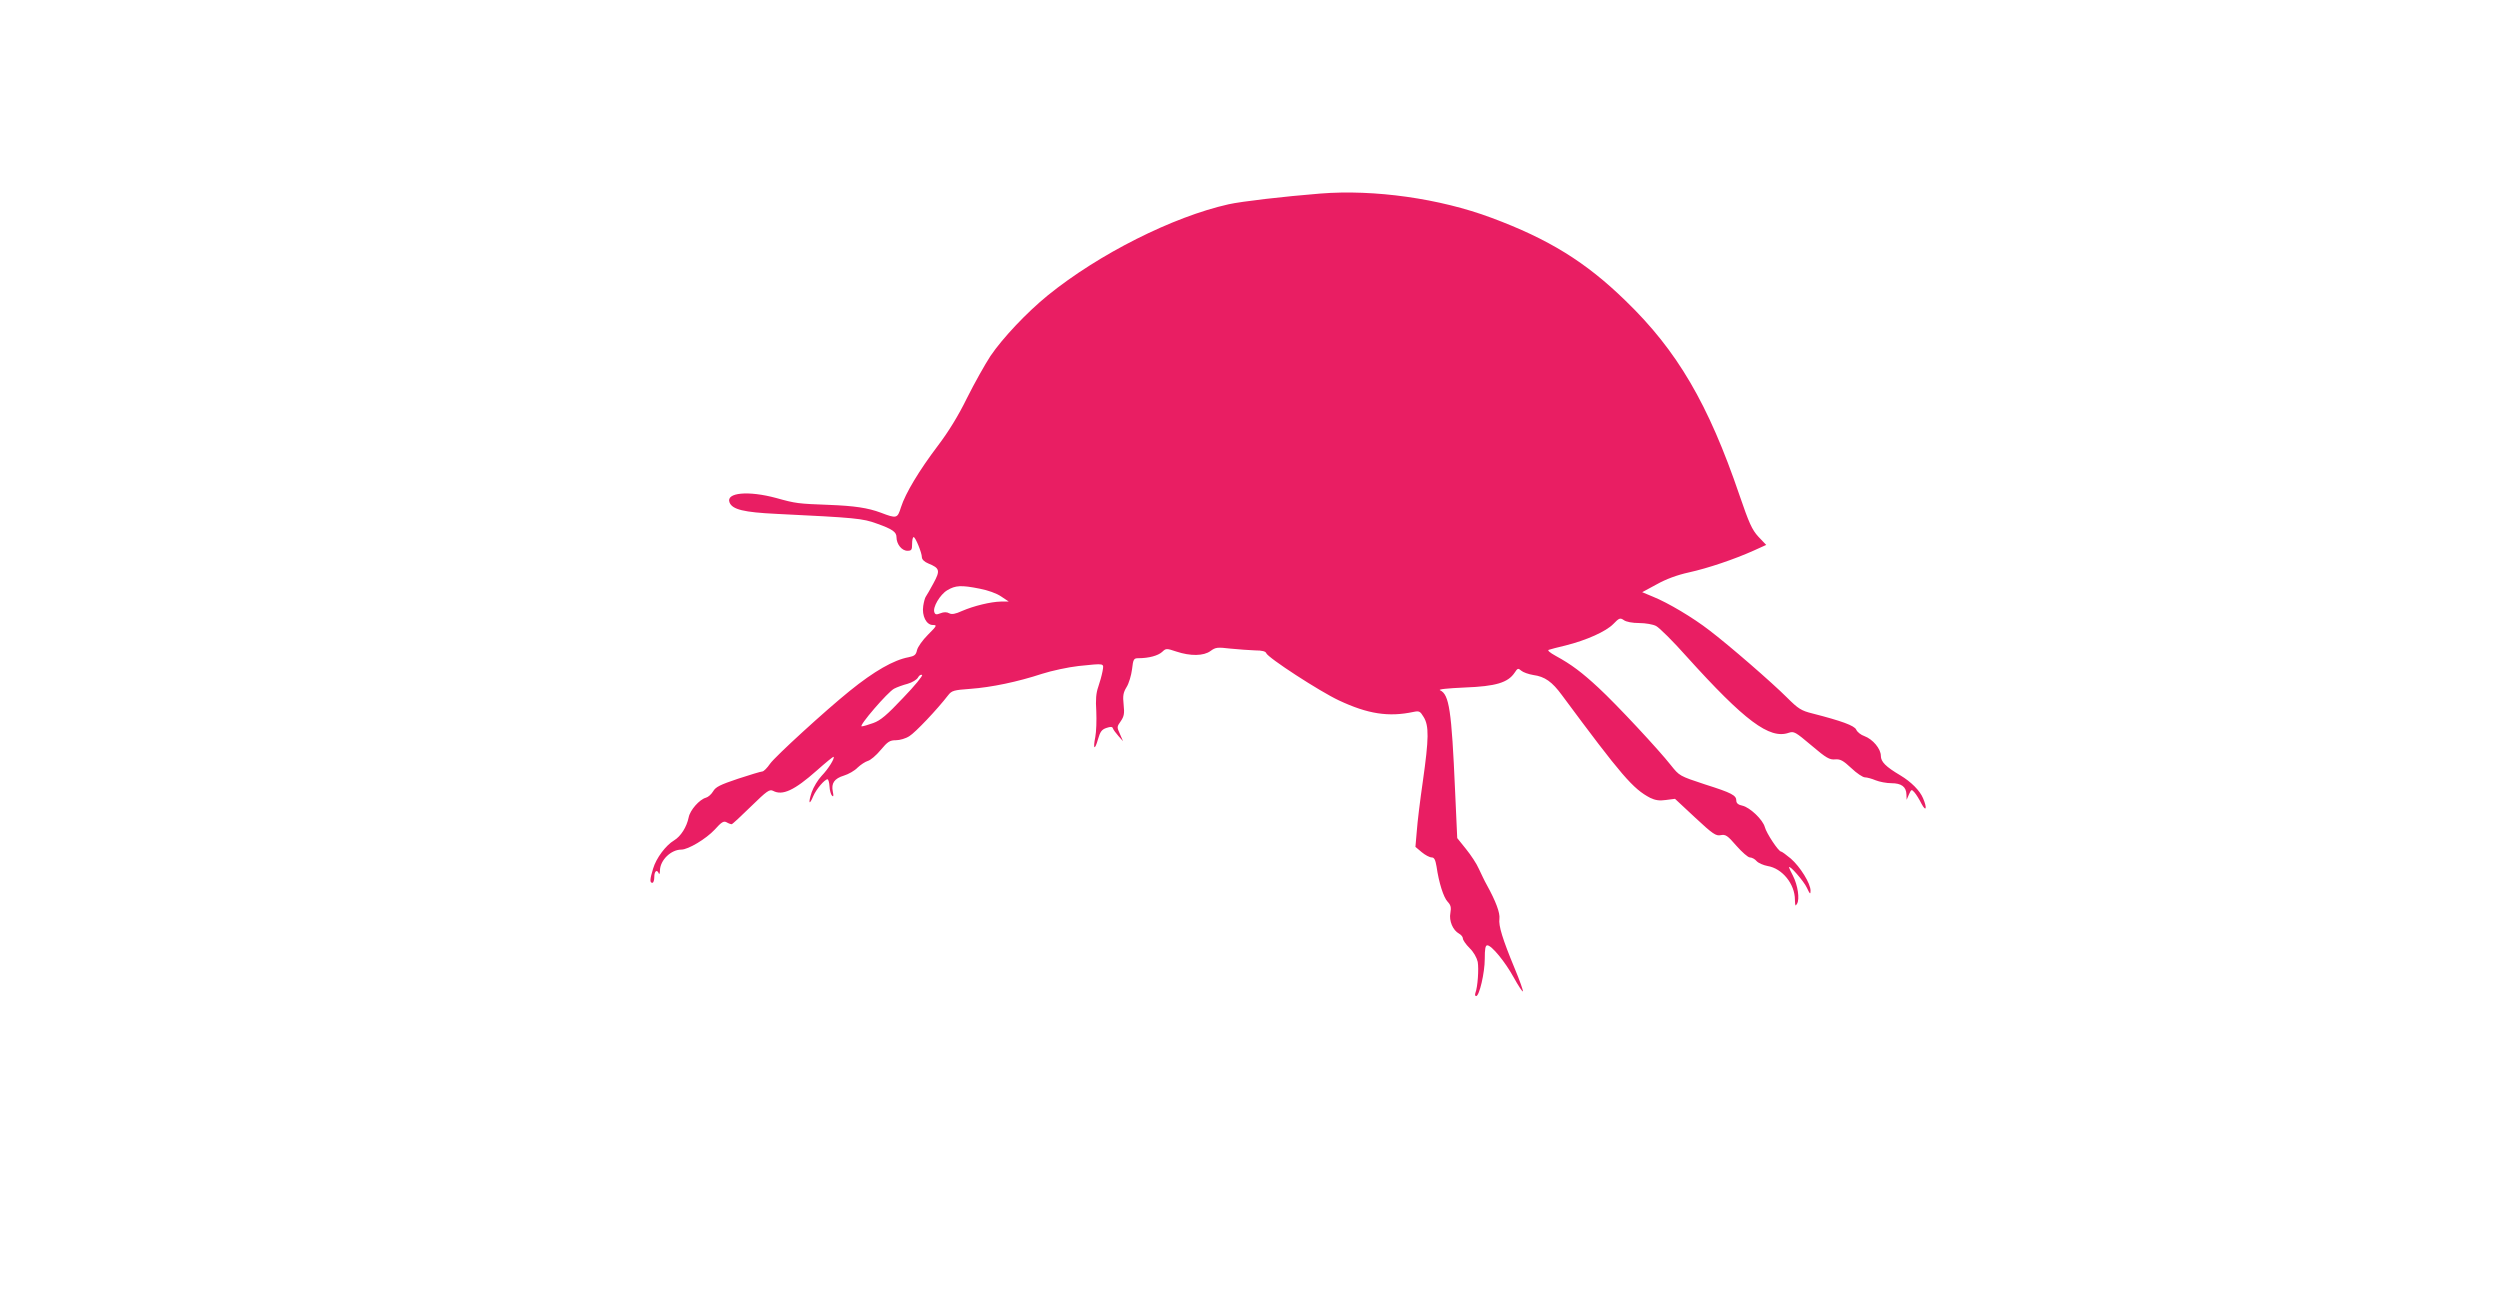 <?xml version="1.0" standalone="no"?>
<!DOCTYPE svg PUBLIC "-//W3C//DTD SVG 20010904//EN"
 "http://www.w3.org/TR/2001/REC-SVG-20010904/DTD/svg10.dtd">
<svg version="1.0" xmlns="http://www.w3.org/2000/svg"
 width="1280pt" height="670pt" viewBox="0 0 1280 670"
 preserveAspectRatio="xMidYMid meet">
<g transform="translate(0,670) scale(0.1,-0.1)"
fill="#e91e63" stroke="none">
<path d="M6760 5709 c-187 -15 -403 -40 -470 -55 -285 -64 -663 -254 -925
-466 -108 -88 -231 -218 -294 -311 -28 -43 -82 -139 -120 -215 -44 -90 -95
-173 -149 -244 -96 -127 -166 -243 -189 -315 -18 -58 -22 -59 -103 -28 -67 25
-136 35 -265 40 -159 6 -170 7 -270 35 -144 39 -259 28 -240 -22 14 -37 74
-51 240 -59 408 -20 441 -23 515 -50 79 -28 100 -43 100 -69 0 -36 27 -70 56
-70 21 0 24 5 24 35 0 19 3 35 8 35 9 0 42 -80 42 -103 0 -11 13 -24 33 -32
59 -24 62 -36 26 -102 -17 -32 -35 -62 -39 -68 -4 -5 -10 -27 -13 -47 -8 -51
16 -98 49 -98 23 0 21 -4 -25 -50 -27 -27 -52 -62 -56 -79 -5 -24 -13 -30 -43
-36 -76 -14 -176 -71 -302 -173 -124 -100 -381 -335 -407 -372 -15 -22 -33
-40 -40 -40 -7 0 -63 -17 -124 -37 -92 -31 -115 -42 -128 -65 -9 -15 -25 -29
-36 -32 -34 -9 -82 -64 -89 -101 -10 -49 -40 -97 -75 -118 -42 -25 -91 -90
-107 -144 -17 -55 -18 -73 -4 -73 6 0 10 14 10 30 0 30 14 41 23 18 3 -7 6 1
6 17 2 52 57 105 109 105 36 0 127 55 171 102 35 39 46 46 61 38 10 -6 22 -10
26 -10 4 0 48 41 99 91 82 80 95 89 113 80 48 -26 109 2 224 104 45 40 84 72
86 70 7 -7 -27 -62 -61 -97 -19 -20 -42 -58 -51 -84 -19 -57 -13 -71 8 -20 15
35 58 86 73 86 4 0 9 -16 10 -36 1 -20 7 -42 13 -48 7 -7 9 -2 4 21 -9 43 8
67 57 82 23 7 55 25 70 41 16 15 39 30 52 34 13 3 43 28 66 56 36 43 47 50 78
50 20 0 51 9 69 21 30 18 142 136 199 210 18 23 29 26 112 32 110 8 243 36
368 77 50 16 134 34 187 40 138 14 130 16 123 -27 -4 -21 -14 -57 -22 -80 -11
-31 -14 -65 -10 -125 2 -46 0 -105 -5 -131 -13 -64 -3 -72 14 -11 11 38 19 49
43 57 21 7 30 7 33 -2 2 -7 15 -24 28 -39 l24 -27 -16 37 c-16 35 -16 37 4 65
17 25 20 39 15 85 -5 46 -2 62 15 90 12 19 24 60 28 91 6 53 9 57 33 57 53 0
100 13 121 32 20 19 22 19 73 2 72 -24 140 -23 175 3 26 19 35 20 103 12 41
-4 97 -8 125 -9 36 0 54 -5 57 -14 9 -24 274 -196 372 -242 149 -70 255 -86
382 -59 29 6 34 4 52 -26 28 -45 27 -110 -4 -329 -14 -96 -28 -211 -31 -255
l-7 -81 32 -27 c18 -15 41 -27 51 -27 13 0 19 -11 25 -46 12 -84 36 -159 57
-181 16 -17 19 -29 14 -57 -8 -41 13 -89 44 -106 11 -6 20 -17 20 -25 0 -8 15
-30 34 -49 21 -20 37 -49 42 -71 6 -36 0 -128 -12 -159 -3 -9 -2 -16 4 -16 16
0 44 119 44 191 0 50 3 69 13 69 22 0 91 -84 135 -164 23 -42 45 -75 47 -72 3
2 -16 56 -42 118 -62 150 -83 218 -78 254 4 29 -18 89 -65 174 -11 19 -28 56
-40 81 -11 26 -41 71 -66 102 l-45 56 -11 243 c-18 413 -30 492 -77 514 -11 5
38 10 127 14 159 6 221 25 255 76 15 23 18 24 34 10 9 -8 37 -18 61 -22 60 -8
97 -35 147 -103 306 -413 364 -480 452 -526 25 -12 47 -16 80 -11 l47 6 103
-96 c91 -85 107 -95 131 -90 25 5 35 -2 80 -54 29 -33 60 -60 69 -60 10 0 26
-8 35 -19 9 -10 35 -21 56 -25 75 -12 140 -92 140 -173 1 -32 2 -35 11 -20 14
24 4 94 -21 143 -11 21 -20 40 -20 43 0 16 76 -71 91 -104 16 -34 19 -36 19
-15 0 37 -53 122 -101 164 -24 20 -46 36 -50 36 -13 0 -75 94 -83 125 -10 38
-76 101 -115 110 -21 4 -31 13 -31 25 0 28 -22 40 -161 84 -130 43 -130 43
-174 98 -62 79 -277 310 -370 396 -84 78 -139 120 -220 164 -31 17 -44 29 -35
31 8 3 47 13 85 22 108 27 208 72 245 110 30 31 35 33 54 20 12 -9 44 -15 79
-15 32 0 71 -7 86 -15 16 -8 87 -78 157 -157 297 -329 424 -424 522 -390 27 9
34 5 117 -65 75 -64 93 -74 121 -71 27 2 41 -6 83 -45 27 -26 59 -47 69 -47
11 0 36 -7 55 -15 20 -8 56 -15 81 -15 51 0 76 -18 77 -58 l1 -27 12 28 c12
26 13 27 28 10 9 -10 25 -36 36 -58 24 -45 30 -23 8 28 -16 39 -61 84 -116
117 -76 45 -100 70 -100 100 0 36 -41 85 -84 101 -18 6 -37 21 -42 33 -9 21
-76 45 -224 83 -57 14 -73 24 -130 81 -78 78 -297 268 -397 344 -85 66 -213
142 -290 173 l-55 23 74 40 c48 27 105 48 164 61 100 22 235 68 333 112 l64
29 -40 42 c-33 36 -48 70 -97 213 -159 467 -319 740 -583 995 -204 199 -394
316 -687 425 -265 99 -600 146 -876 124z m-1744 -2023 c42 -8 87 -24 110 -40
l39 -26 -40 0 c-52 -1 -139 -22 -199 -48 -35 -16 -53 -19 -66 -12 -12 7 -28 7
-45 0 -20 -8 -27 -7 -31 5 -10 25 29 91 66 113 42 25 71 27 166 8z m-392 -559
c-83 -88 -116 -116 -153 -129 -25 -9 -52 -17 -59 -17 -19 -1 134 177 166 193
15 8 46 19 69 25 24 7 47 21 53 32 6 11 15 17 21 13 5 -3 -38 -56 -97 -117z"/>
</g>
</svg>
